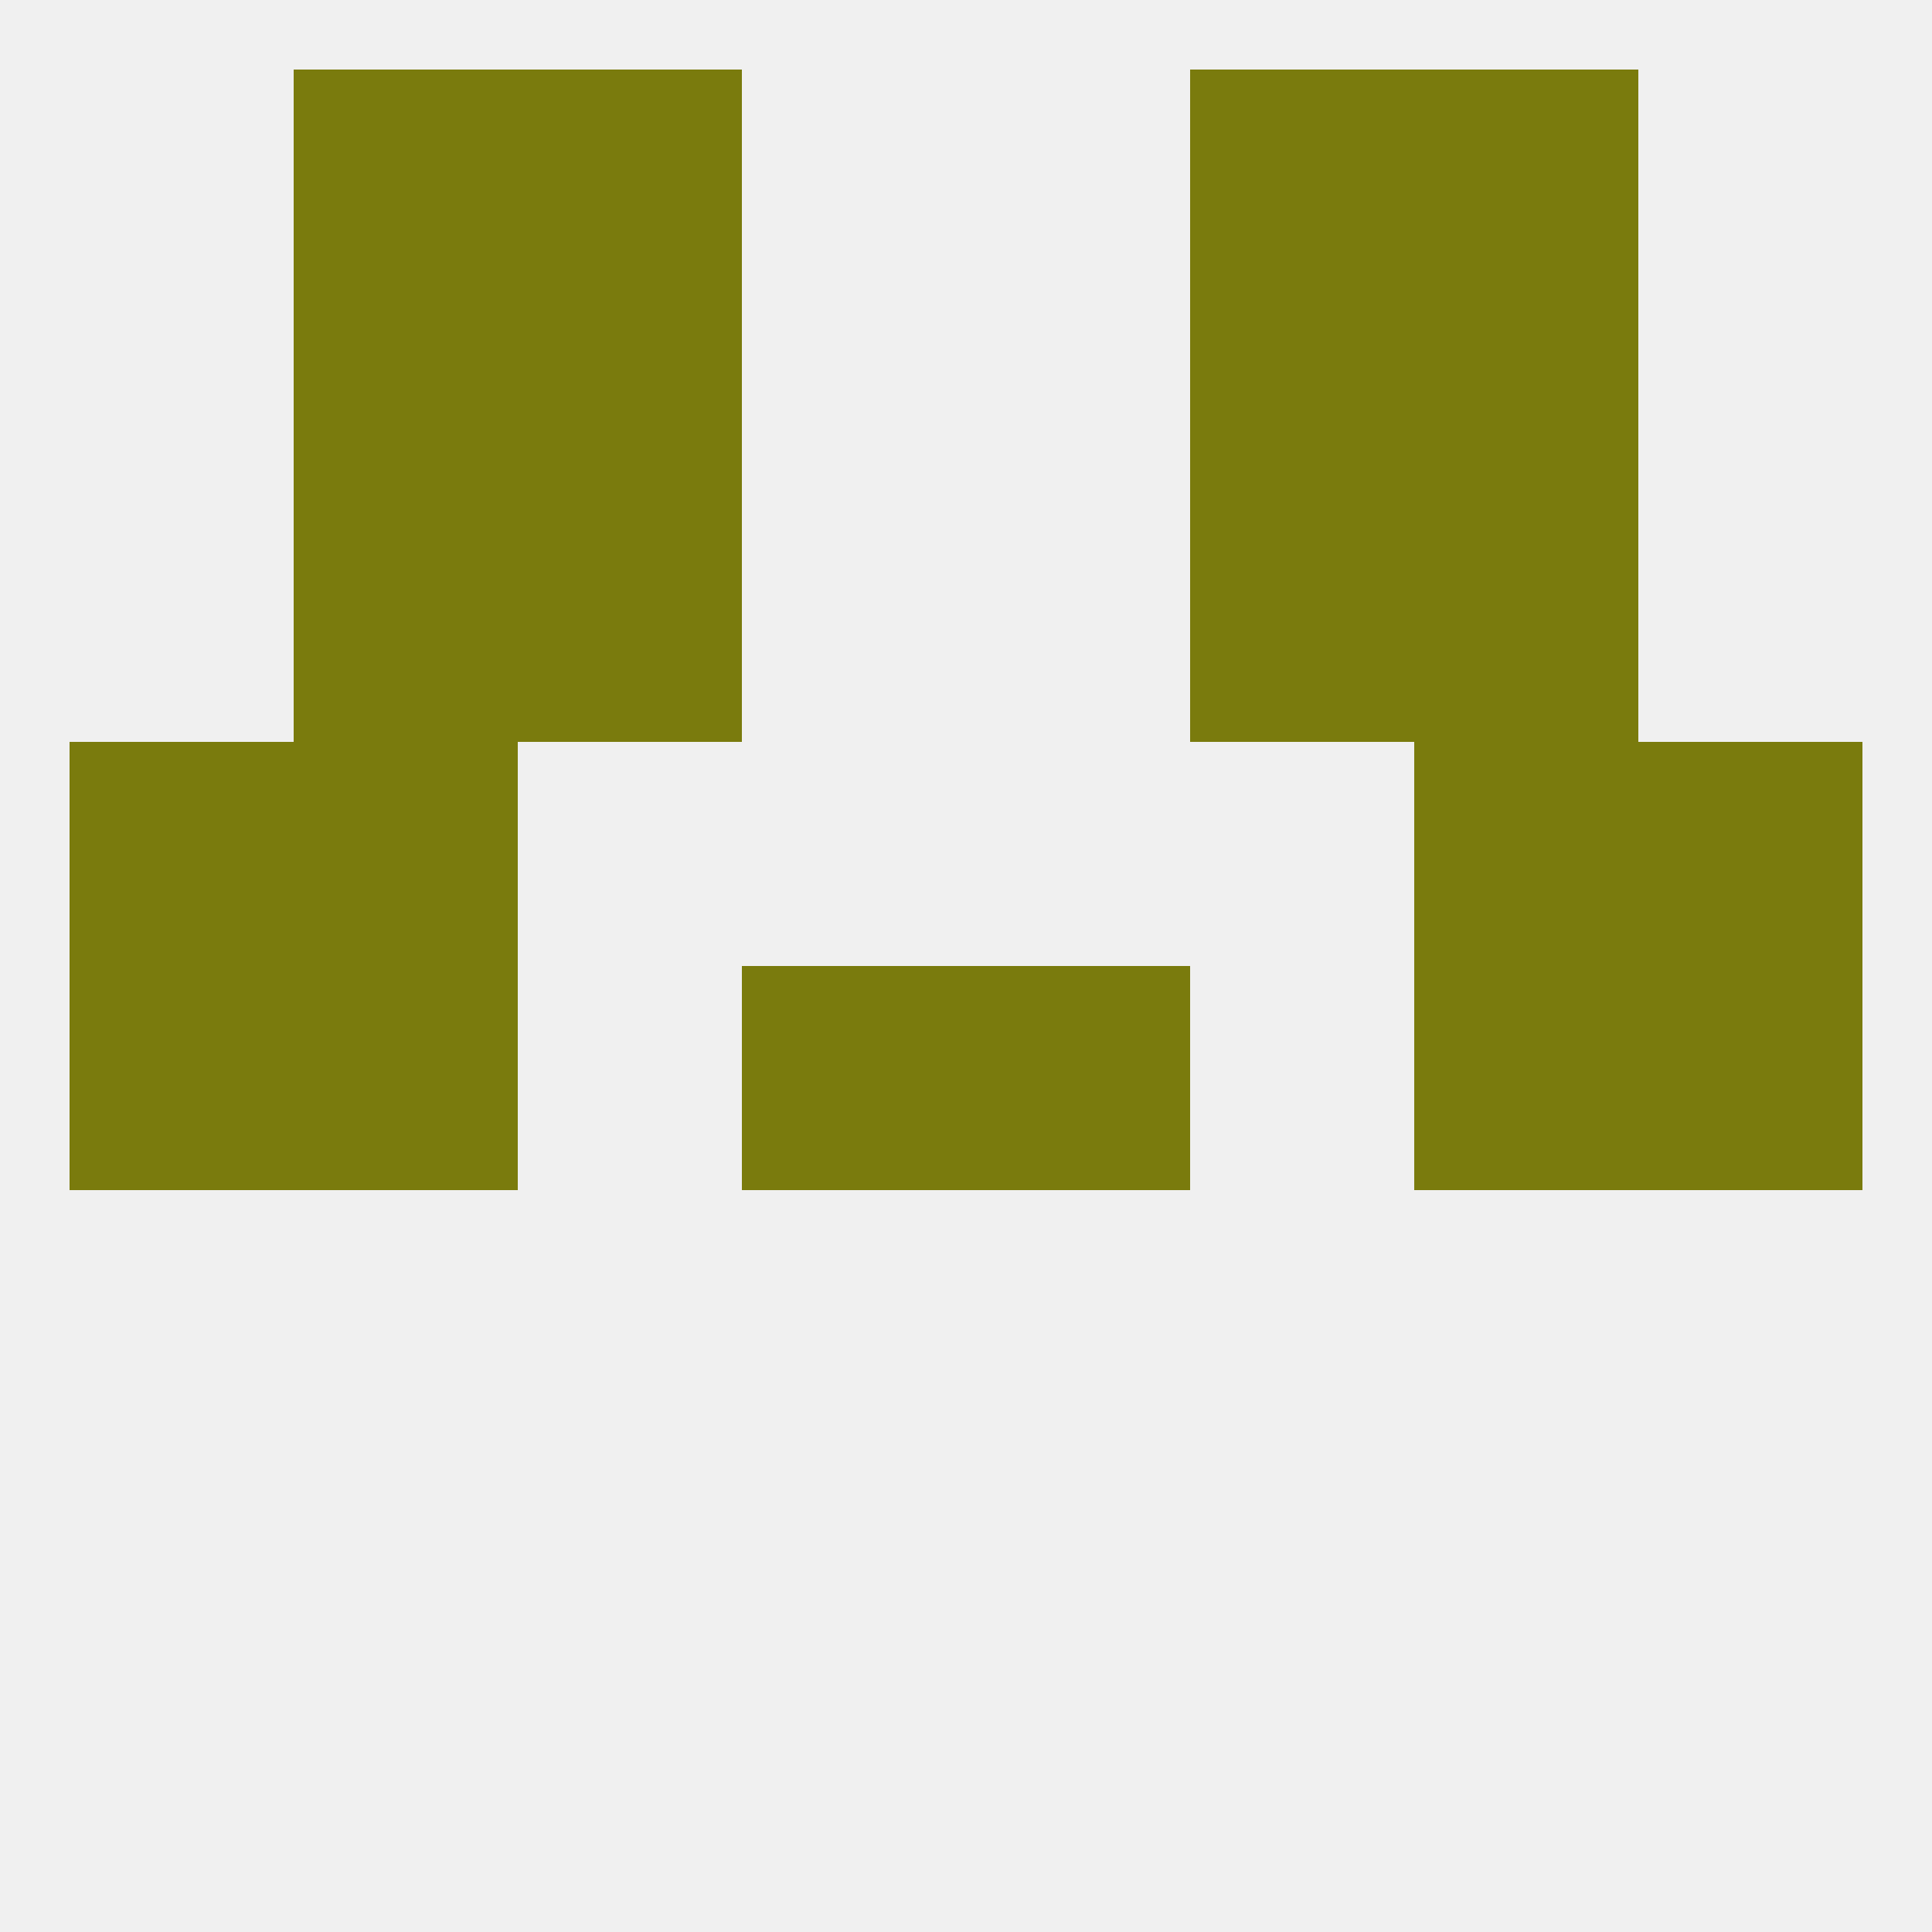 
<!--   <?xml version="1.0"?> -->
<svg version="1.1" baseprofile="full" xmlns="http://www.w3.org/2000/svg" xmlns:xlink="http://www.w3.org/1999/xlink" xmlns:ev="http://www.w3.org/2001/xml-events" width="250" height="250" viewBox="0 0 250 250" >
	<rect width="100%" height="100%" fill="rgba(240,240,240,255)"/>

	<rect x="67" y="38" width="29" height="29" fill="rgba(122,123,13,255)"/>
	<rect x="154" y="38" width="29" height="29" fill="rgba(122,123,13,255)"/>
	<rect x="38" y="38" width="29" height="29" fill="rgba(122,123,13,255)"/>
	<rect x="183" y="38" width="29" height="29" fill="rgba(122,123,13,255)"/>
	<rect x="38" y="9" width="29" height="29" fill="rgba(122,123,13,255)"/>
	<rect x="183" y="9" width="29" height="29" fill="rgba(122,123,13,255)"/>
	<rect x="67" y="9" width="29" height="29" fill="rgba(122,123,13,255)"/>
	<rect x="154" y="9" width="29" height="29" fill="rgba(122,123,13,255)"/>
	<rect x="96" y="125" width="29" height="29" fill="rgba(122,123,13,255)"/>
	<rect x="125" y="125" width="29" height="29" fill="rgba(122,123,13,255)"/>
	<rect x="38" y="125" width="29" height="29" fill="rgba(122,123,13,255)"/>
	<rect x="183" y="125" width="29" height="29" fill="rgba(122,123,13,255)"/>
	<rect x="9" y="125" width="29" height="29" fill="rgba(122,123,13,255)"/>
	<rect x="212" y="125" width="29" height="29" fill="rgba(122,123,13,255)"/>
	<rect x="38" y="96" width="29" height="29" fill="rgba(122,123,13,255)"/>
	<rect x="183" y="96" width="29" height="29" fill="rgba(122,123,13,255)"/>
	<rect x="9" y="96" width="29" height="29" fill="rgba(122,123,13,255)"/>
	<rect x="212" y="96" width="29" height="29" fill="rgba(122,123,13,255)"/>
	<rect x="38" y="67" width="29" height="29" fill="rgba(122,123,13,255)"/>
	<rect x="183" y="67" width="29" height="29" fill="rgba(122,123,13,255)"/>
	<rect x="67" y="67" width="29" height="29" fill="rgba(122,123,13,255)"/>
	<rect x="154" y="67" width="29" height="29" fill="rgba(122,123,13,255)"/>
</svg>